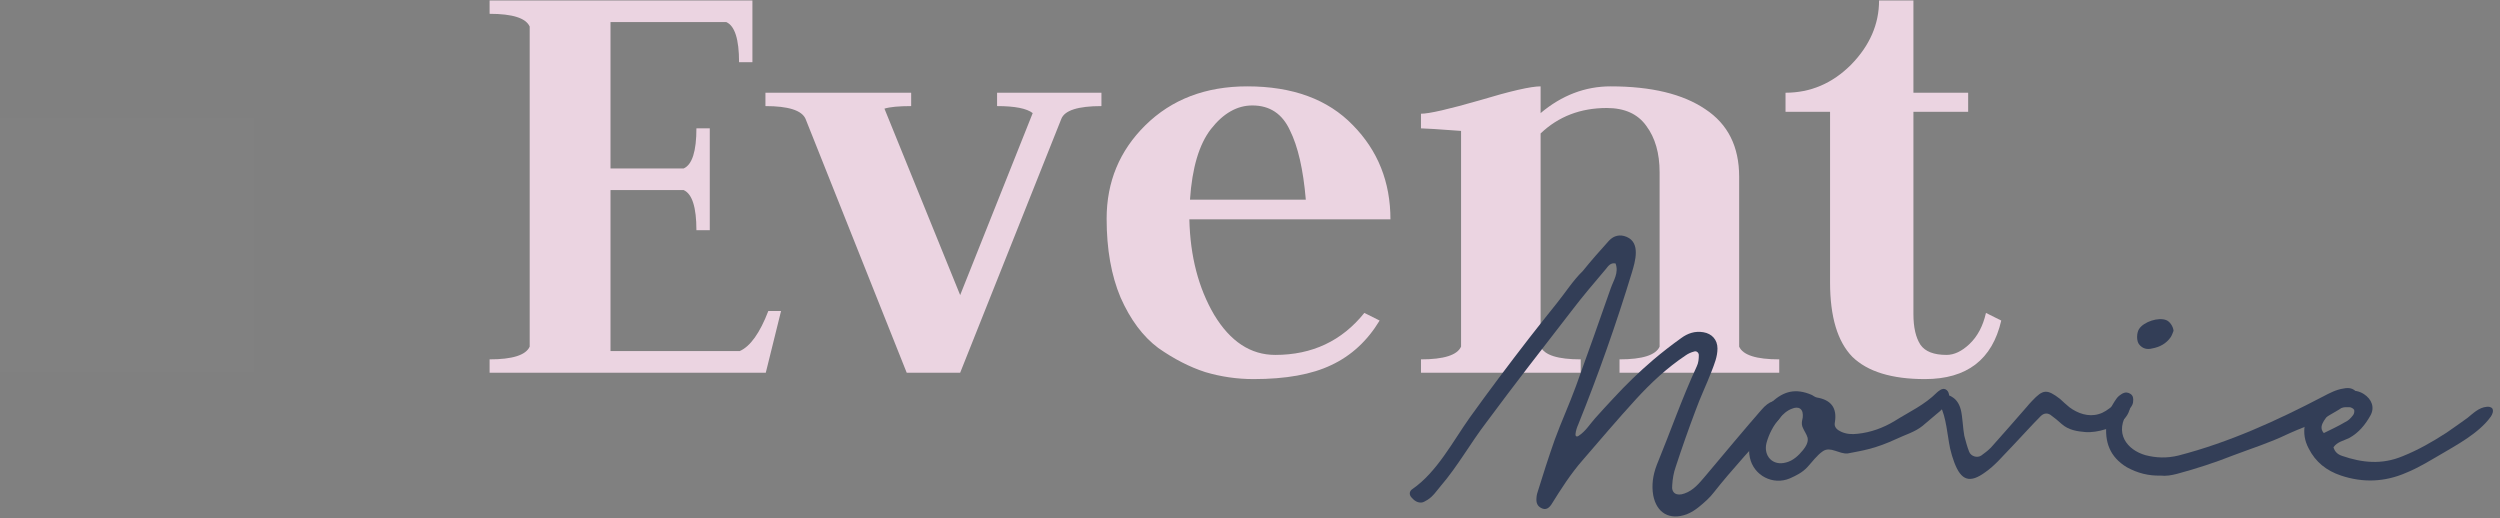 <svg width="275" height="57" viewBox="0 0 275 57" fill="none" xmlns="http://www.w3.org/2000/svg">
<rect x="0" y="0" width="275" height="57" fill="#808080" stroke="none"/>
<path d="M53.856 41V39.53C56.376 39.53 57.846 39.063 58.266 38.13V2.92C57.846 1.986 56.376 1.52 53.856 1.52V0.05H82.766V6.84H81.296C81.296 4.32 80.83 2.85 79.896 2.43H67.156V18.53H75.206C76.14 18.11 76.606 16.64 76.606 14.12H78.076V25.32H76.606C76.606 22.8 76.14 21.33 75.206 20.91H67.156V38.62H81.366C82.533 38.106 83.583 36.636 84.516 34.21H85.916L84.236 41H53.856Z" fill="#EBD4E1"/>
<path d="M99.738 41L88.608 13.07C88.188 12.136 86.718 11.67 84.198 11.67V10.2H100.228V11.67C98.874 11.67 97.894 11.763 97.288 11.95L105.618 32.46L113.598 12.44C112.944 11.927 111.638 11.67 109.678 11.67V10.2H121.158V11.67C118.591 11.67 117.121 12.136 116.748 13.07L105.618 41H99.738Z" fill="#EBD4E1"/>
<path d="M130.829 24.13C130.922 28.19 131.832 31.69 133.559 34.63C135.332 37.57 137.572 39.04 140.279 39.04C144.339 39.04 147.606 37.5 150.079 34.42L151.759 35.26C150.406 37.5 148.632 39.133 146.439 40.16C144.292 41.187 141.446 41.7 137.899 41.7C136.079 41.7 134.306 41.443 132.579 40.93C130.852 40.37 129.126 39.483 127.399 38.27C125.719 37.01 124.342 35.166 123.269 32.74C122.242 30.313 121.729 27.42 121.729 24.06C121.729 20 123.152 16.57 125.999 13.77C128.892 10.923 132.626 9.5 137.199 9.5C142.192 9.5 146.066 10.923 148.819 13.77C151.572 16.57 152.949 20.023 152.949 24.13H130.829ZM130.899 21.96H143.639C143.359 18.646 142.776 16.103 141.889 14.33C141.049 12.51 139.672 11.6 137.759 11.6C136.079 11.6 134.562 12.463 133.209 14.19C131.902 15.87 131.132 18.46 130.899 21.96Z" fill="#EBD4E1"/>
<path d="M156.307 41V39.53C158.827 39.53 160.297 39.063 160.717 38.13V14.4C158.197 14.213 156.727 14.12 156.307 14.12V12.51C157.194 12.51 159.341 12.02 162.747 11.04C166.154 10.013 168.394 9.5 169.467 9.5V12.44C171.801 10.48 174.367 9.5 177.167 9.5C181.647 9.5 185.124 10.34 187.597 12.02C190.071 13.653 191.307 16.127 191.307 19.44V38.13C191.727 39.063 193.197 39.53 195.717 39.53V41H178.147V39.53C180.667 39.53 182.137 39.063 182.557 38.13V18.95C182.557 16.85 182.067 15.146 181.087 13.84C180.154 12.533 178.707 11.88 176.747 11.88C173.854 11.88 171.427 12.813 169.467 14.68V38.13C169.887 39.063 171.357 39.53 173.877 39.53V41H156.307Z" fill="#EBD4E1"/>
<path d="M210.477 0.05V10.2H216.497V12.3H210.477V34.56C210.477 36.007 210.733 37.127 211.247 37.92C211.76 38.666 212.717 39.04 214.117 39.04C214.957 39.04 215.797 38.643 216.637 37.85C217.523 37.01 218.13 35.867 218.457 34.42L220.137 35.26C219.157 39.553 216.357 41.7 211.737 41.7C208.097 41.7 205.437 40.883 203.757 39.25C202.123 37.57 201.307 34.84 201.307 31.06V12.3H196.407V10.2C199.16 10.2 201.563 9.173 203.617 7.12C205.67 5.02 206.697 2.663 206.697 0.05H210.477Z" fill="#EBD4E1"/>
<path d="M177.712 28.982C177.18 28.868 176.914 29.248 176.648 29.59C175.356 31.11 174.064 32.63 172.848 34.226C169.694 38.292 166.54 42.358 163.5 46.462C161.752 48.742 160.346 51.288 158.484 53.454C158.028 53.986 157.648 54.594 157.04 54.974C156.812 55.088 156.584 55.278 156.356 55.278C155.862 55.316 155.52 55.012 155.254 54.708C154.95 54.366 155.064 53.986 155.368 53.796C158.066 51.934 159.814 48.552 161.676 45.93C163.804 42.966 166.008 40.04 168.212 37.19C169.238 35.898 170.226 34.606 171.252 33.352C172.202 32.174 173.038 30.844 174.102 29.818C175.014 28.678 176.002 27.576 176.99 26.474C177.522 25.904 178.206 25.752 178.928 26.056C180.486 26.702 179.878 28.754 179.498 30.008C177.788 35.632 175.812 41.218 173.608 46.69C173.456 47.032 173.342 47.374 173.304 47.754C173.304 47.83 173.304 47.944 173.38 47.982C173.456 48.058 173.57 47.982 173.646 47.944C174.406 47.45 174.862 46.69 175.432 46.044C176.116 45.284 176.8 44.524 177.484 43.802C178.852 42.32 180.296 40.914 181.854 39.584C182.842 38.748 183.868 37.95 184.932 37.19C185.654 36.658 186.452 36.392 187.364 36.544C188.314 36.696 188.922 37.38 188.922 38.33C188.922 39.242 188.58 40.04 188.276 40.838C187.706 42.32 187.022 43.726 186.49 45.208C185.73 47.222 185.008 49.274 184.324 51.364C184.096 52.01 183.982 52.694 183.944 53.378C183.83 54.252 184.438 54.594 185.274 54.29C186.3 53.948 186.946 53.112 187.63 52.314C189.188 50.452 192.152 46.918 193.748 45.094C194.622 44.068 195.458 43.84 195.914 44.41C196.332 44.942 196.18 45.664 195.382 46.462C193.444 48.362 190.214 52.01 188.542 54.138C188.086 54.746 187.478 55.278 186.87 55.772C186.49 56.076 186.034 56.38 185.54 56.57C183.678 57.254 182.234 56.456 181.854 54.48C181.664 53.378 181.816 52.276 182.234 51.174C183.716 47.564 185.008 43.84 186.642 40.306C186.832 39.926 186.87 39.47 186.87 39.052C186.87 38.824 186.642 38.558 186.338 38.672C186.034 38.748 185.692 38.9 185.426 39.09C183.374 40.458 181.588 42.13 179.954 43.916C177.94 46.12 176.04 48.362 174.102 50.604C172.772 52.124 171.708 53.796 170.644 55.506C170.378 55.886 170.036 56.152 169.542 55.886C169.086 55.658 168.972 55.278 169.01 54.784C169.01 54.632 169.048 54.442 169.086 54.29C169.694 52.314 170.34 50.3 171.024 48.362C171.746 46.386 172.62 44.486 173.342 42.51C174.634 38.938 175.926 35.328 177.18 31.718C177.484 30.844 178.092 30.008 177.712 28.982Z" fill="#333E57"/>
<path d="M203.24 49.882C202.29 49.958 201.378 49.084 200.542 49.616C199.858 50.072 199.364 50.794 198.794 51.402C198.262 51.972 197.578 52.314 196.894 52.618C195.032 53.416 192.904 52.314 192.486 50.338C192.03 48.324 193.512 45.626 194.88 44.258C196.21 43.004 197.54 42.7 199.25 43.422C199.44 43.498 199.63 43.688 199.858 43.726C201.416 43.992 202.1 44.866 201.834 46.462C201.72 46.994 202.1 47.298 202.518 47.488C203.088 47.754 203.696 47.792 204.342 47.716C205.786 47.564 207.154 47.07 208.408 46.31C210.042 45.284 211.676 44.562 213.082 43.156C213.31 42.966 213.538 42.776 213.804 42.776C214.032 42.776 214.26 42.966 214.336 43.194C214.45 43.46 214.412 43.726 214.336 43.954C214.108 44.638 213.538 45.132 212.968 45.588C212.474 46.006 211.98 46.424 211.486 46.842C210.65 47.526 209.548 47.83 208.598 48.286C207.61 48.742 206.546 49.16 205.444 49.426C204.722 49.616 203.962 49.73 203.24 49.882ZM198.224 46.31C198.262 46.196 198.262 46.044 198.3 45.93C198.338 45.55 198.3 45.132 197.996 44.942C197.768 44.79 197.426 44.828 197.16 44.942C196.59 45.132 196.134 45.55 195.754 46.006C195.07 46.804 194.576 47.754 194.31 48.742C193.968 50.148 194.994 51.288 196.476 50.87C197.236 50.68 197.844 50.11 198.338 49.502C198.642 49.122 198.946 48.628 198.832 48.134C198.718 47.754 198.49 47.45 198.338 47.108C198.186 46.804 198.186 46.576 198.224 46.31Z" fill="#333E57"/>
<path d="M229.375 47.526C228.539 47.45 227.551 47.336 226.753 46.614C226.411 46.31 226.069 46.006 225.689 45.74C225.309 45.398 224.853 45.398 224.473 45.778C223.941 46.31 223.409 46.88 222.915 47.412C221.851 48.552 220.825 49.654 219.761 50.756C219.343 51.174 218.887 51.592 218.393 51.934C216.683 53.188 215.733 52.884 214.973 50.87C214.783 50.376 214.631 49.844 214.517 49.35C214.213 47.944 214.099 45.892 213.415 44.6C213.225 44.258 213.225 43.84 213.605 43.574C213.947 43.384 214.365 43.422 214.707 43.65C215.239 43.954 215.543 44.486 215.695 45.094C215.885 45.854 215.923 47.184 216.075 47.944C216.227 48.514 216.379 49.122 216.607 49.692C216.797 50.186 217.481 50.414 217.937 50.11C218.317 49.844 218.697 49.54 219.001 49.236C220.331 47.754 221.623 46.272 222.915 44.79C223.105 44.562 223.333 44.296 223.523 44.106C224.739 42.814 225.157 42.776 226.601 43.878C226.943 44.182 227.285 44.524 227.627 44.79C228.539 45.474 229.717 45.892 230.857 45.55C231.997 45.246 232.719 44.106 233.859 43.802C233.935 43.764 234.011 43.764 234.049 43.764C234.125 43.802 234.163 43.878 234.201 43.954C234.505 44.676 234.201 45.55 233.631 46.12C232.719 47.032 230.667 47.64 229.375 47.526Z" fill="#333E57"/>
<path d="M237.646 52.314C236.354 52.352 235.138 52.048 233.96 51.402C232.06 50.262 231.49 48.59 231.718 46.538C231.794 45.55 232.25 44.638 232.82 43.84C232.972 43.612 233.238 43.422 233.504 43.27C233.808 43.118 234.112 43.156 234.378 43.346C234.644 43.536 234.682 43.84 234.644 44.144C234.644 44.562 234.34 44.828 234.15 45.17C232.44 47.64 233.998 49.502 236.012 50.072C237.19 50.376 238.368 50.414 239.622 50.11C245.208 48.666 250.452 46.272 255.544 43.612C256.266 43.232 256.988 42.852 257.786 42.738C258.128 42.662 258.47 42.662 258.736 42.776C260.332 43.46 256.95 45.246 256.38 45.588C254.898 46.538 253.15 47.032 251.554 47.792C249.654 48.704 247.716 49.312 245.702 50.072C243.688 50.87 241.598 51.554 239.47 52.124C238.862 52.276 238.292 52.39 237.646 52.314ZM239.09 36.392C239.014 36.544 238.938 36.848 238.786 37.076C238.292 37.798 237.57 38.178 236.734 38.33C236.164 38.482 235.67 38.33 235.328 37.912C234.986 37.532 235.024 36.62 235.29 36.202C235.822 35.366 237.456 34.872 238.292 35.214C238.672 35.366 239.052 35.898 239.09 36.392Z" fill="#333E57"/>
<path d="M256.682 49.198C256.834 49.73 257.176 49.996 257.632 50.148C259.836 50.908 262.002 51.136 264.282 50.186C265.992 49.502 267.588 48.59 269.108 47.602C269.906 47.07 270.666 46.5 271.426 45.968C272.034 45.474 272.68 44.828 273.516 44.752C273.744 44.714 274.01 44.752 274.162 44.942C274.314 45.208 274.162 45.588 273.972 45.854C272.68 47.64 270.324 48.894 268.462 49.996C267.208 50.718 265.992 51.478 264.662 52.01C262.306 53.036 259.912 53.112 257.518 52.314C255.922 51.782 254.706 50.832 253.946 49.312C253.072 47.678 253.414 45.778 254.82 44.562C255.808 43.688 256.91 43.042 258.278 42.966C258.924 42.928 259.494 43.004 260.026 43.346C260.9 43.916 261.242 44.828 260.748 45.702C260.178 46.728 259.456 47.602 258.43 48.172C257.822 48.476 257.1 48.59 256.682 49.198ZM255.618 47.64C256.378 47.26 257.214 46.88 257.974 46.424C258.316 46.272 258.582 46.006 258.81 45.702C258.962 45.55 259 45.246 258.962 45.094C258.886 44.942 258.62 44.79 258.43 44.79C257.214 44.714 256.264 45.246 255.618 46.31C255.428 46.652 255.162 47.108 255.618 47.64Z" fill="#333E57"/>
<rect y="13" width="28" height="28" fill="white" fill-opacity="0.01"/>
</svg>
